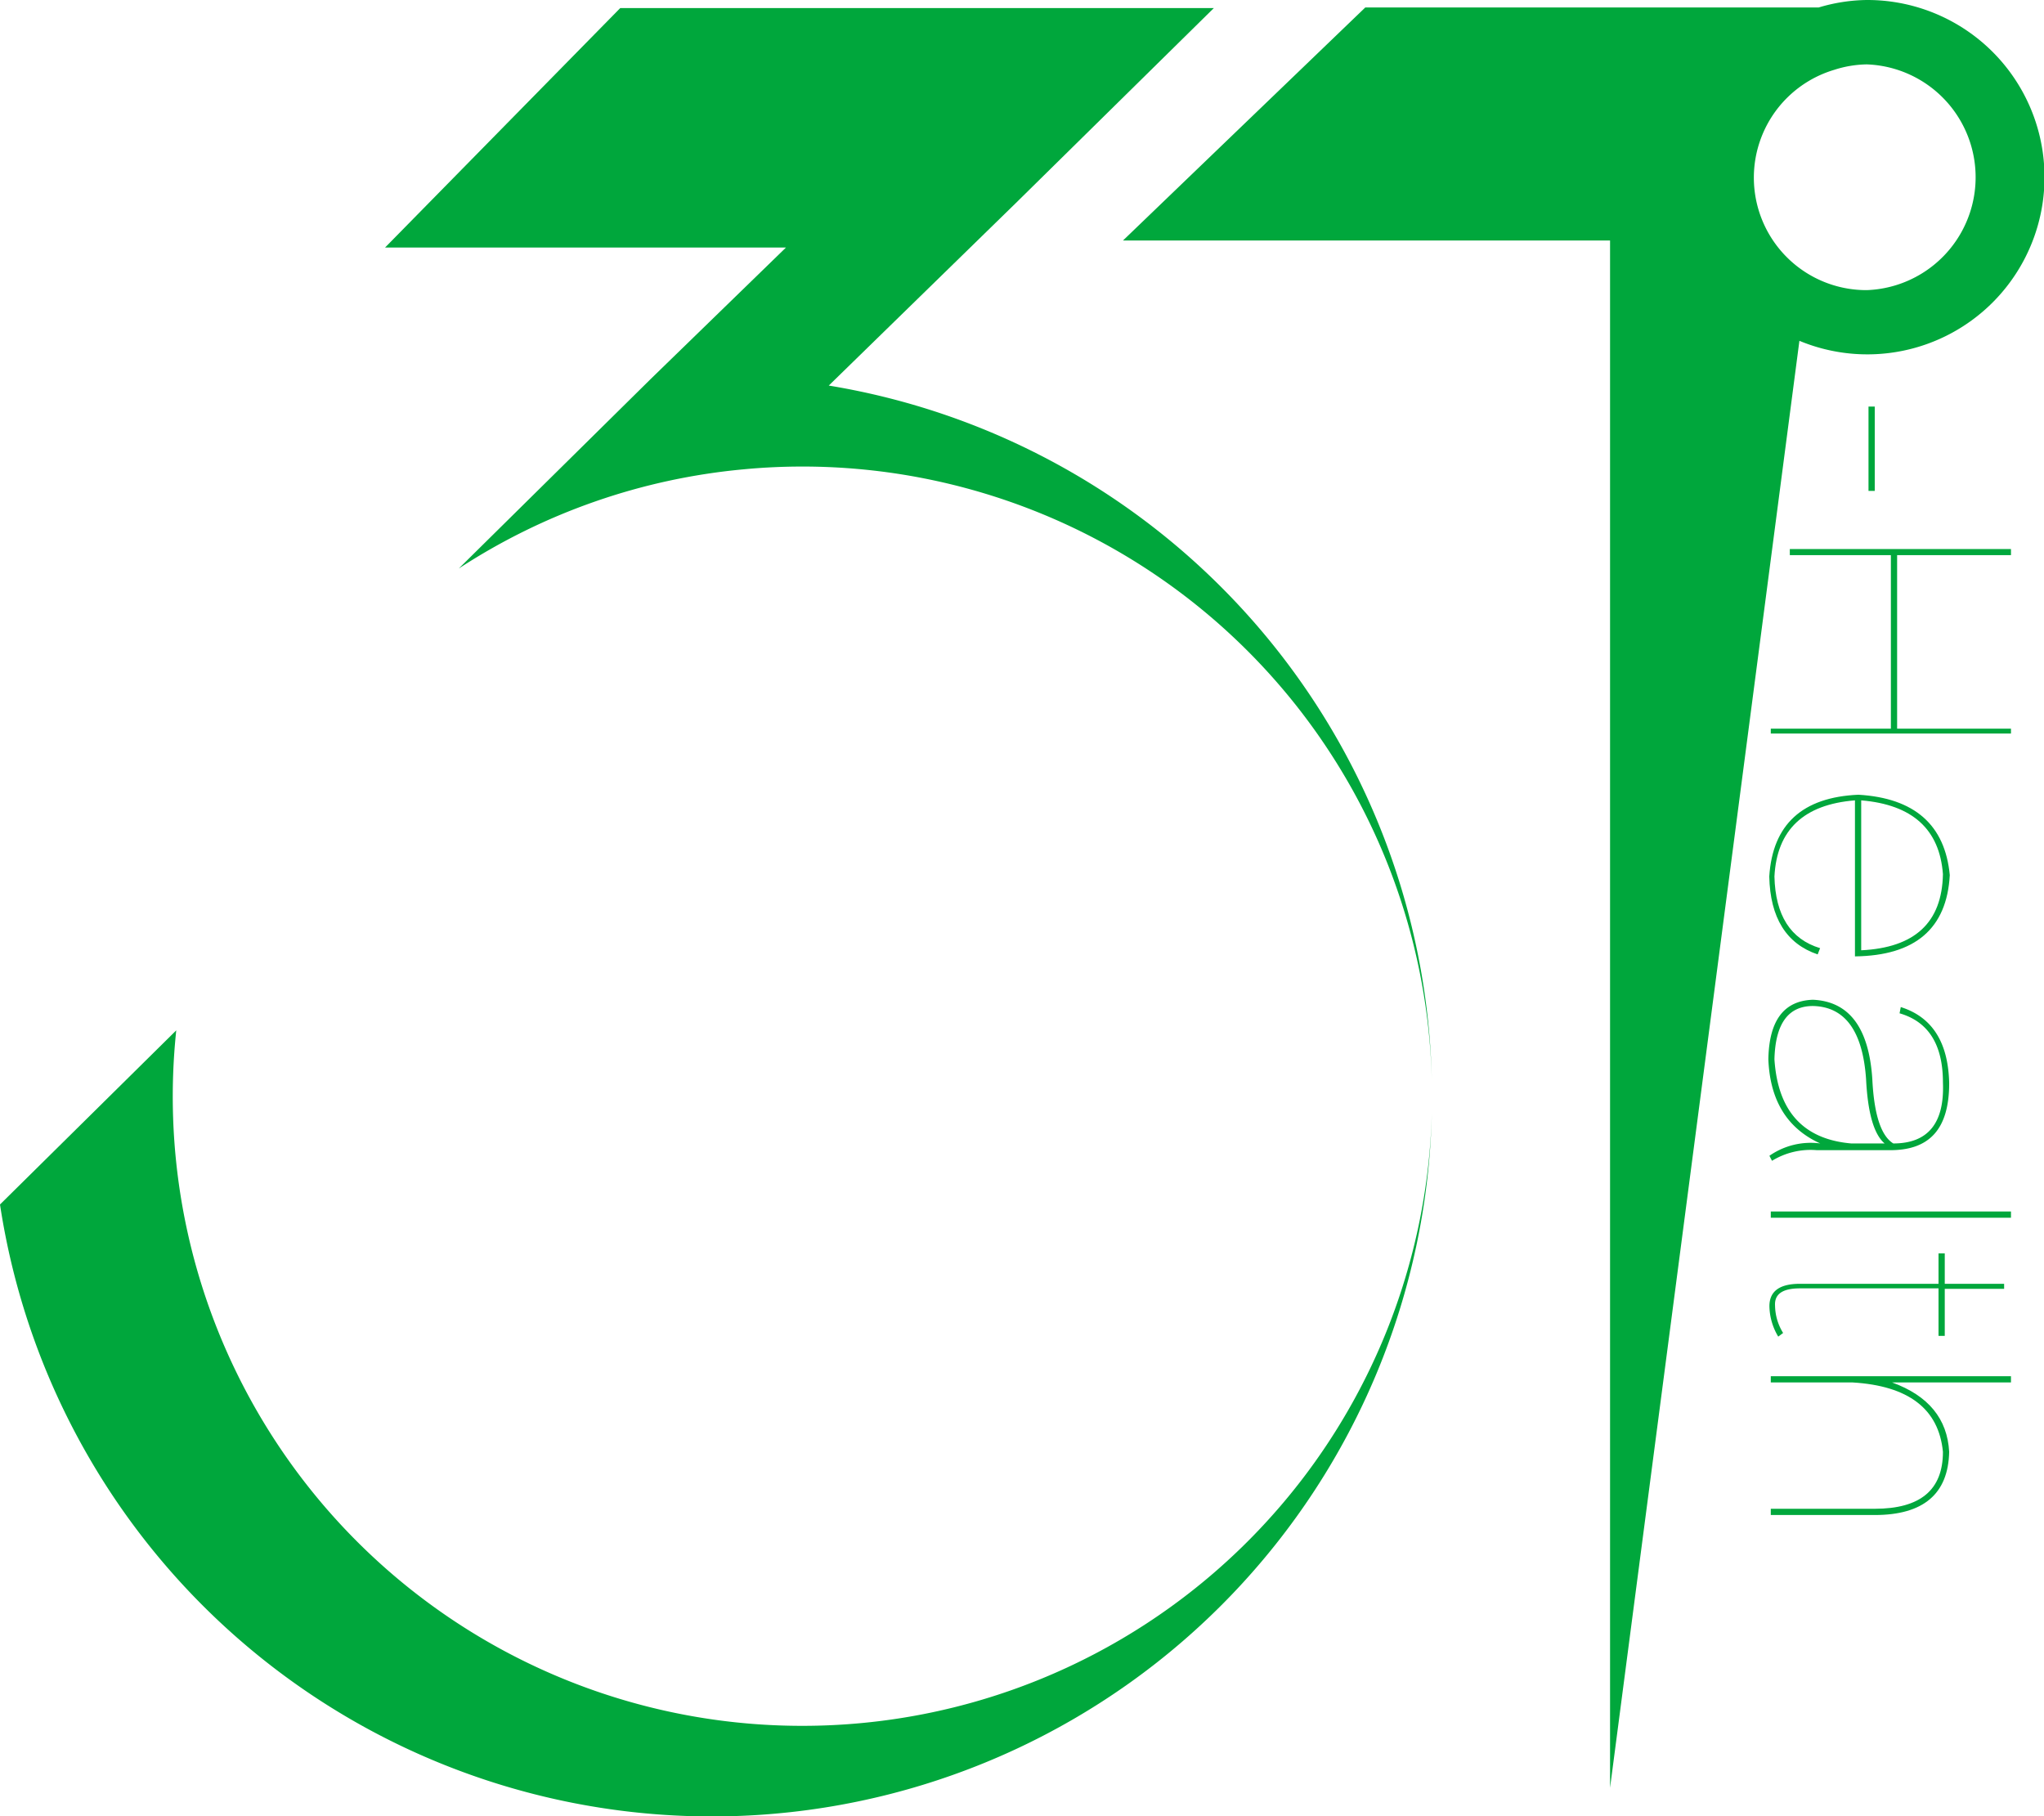 <svg xmlns="http://www.w3.org/2000/svg" viewBox="0 0 134.29 119.32"><title>资源 1</title><g id="图层_2" data-name="图层 2"><g id="图层_1-2" data-name="图层 1"><path d="M52.72,113.38A41.34,41.34,0,0,1,11.58,67.69L0,79.13a47.31,47.31,0,0,0,94.07-6A41.36,41.36,0,0,1,52.72,113.38Z" style="fill:#00a73c"/><path d="M54.45,25.33l12.3-12,13-12.8h-39L25.3,16.26H51.64l-8.87,8.62L30.14,37.35a41.11,41.11,0,0,1,18.74-6.52c1.26-.12,2.55-.18,3.84-.18A41.36,41.36,0,0,1,94.07,71,47.31,47.31,0,0,0,54.45,25.33Z" style="fill:#00a73c"/><path d="M122.65,0a11.4,11.4,0,0,0-3.16.49H89.7L73.78,15.8h32V117.45l12.44-95.06A11.64,11.64,0,1,0,122.65,0Zm0,19.06A7.39,7.39,0,0,1,120.5,4.59a7.28,7.28,0,0,1,2.15-.36,7.42,7.42,0,0,1,0,14.83Z" style="fill:#00a73c"/><path d="M123.17,26.71v5.54h-.41V26.71Z" style="fill:#00a73c"/><path d="M132.12,47.87v.32H116.34v-.32h7.89V36.47h-6.64v-.4h14.53v.4h-7.48v11.4Z" style="fill:#00a73c"/><path d="M121.87,62.83V52.58c-3.36.27-5.13,1.93-5.29,5q.09,3.83,3,4.71l-.16.41q-3.09-1.05-3.18-5.12.33-5.13,5.86-5.37,5.53.33,6,5.28Q127.81,62.76,121.87,62.83Zm.41-10.25v9.85c3.52-.17,5.31-1.82,5.37-5Q127.32,53,122.28,52.58Z" style="fill:#00a73c"/><path d="M116.42,76.26l-.17-.33a4.75,4.75,0,0,1,3.34-.81q-3.25-1.47-3.41-5.53.07-3.82,2.93-3.91,3.57.16,3.9,5.21.17,3.49,1.38,4.23,3.42,0,3.26-4,0-3.73-2.85-4.55l.08-.41c2.06.65,3.12,2.31,3.18,5,0,3-1.28,4.45-4,4.4h-4.71A4.85,4.85,0,0,0,116.42,76.26Zm5.21-1.14h2.19c-.7-.59-1.11-2-1.22-4.23q-.33-4.73-3.49-4.8-2.44,0-2.53,3.5C116.8,73,118.48,74.85,121.63,75.12Z" style="fill:#00a73c"/><path d="M132.12,79.59V80H116.34v-.41Z" style="fill:#00a73c"/><path d="M117.15,87.57l-.32.24a4,4,0,0,1-.58-2q0-1.47,2-1.47h9.11v-2h.41v2h3.9v.33h-3.9v3.09h-.41V84.64h-9.11c-1.14,0-1.68.38-1.63,1.14A3.49,3.49,0,0,0,117.15,87.57Z" style="fill:#00a73c"/><path d="M123.17,99.53h-6.83v-.41h6.83c3,0,4.48-1.24,4.48-3.74q-.41-4.23-5.94-4.56h-5.37v-.41h15.78v.41h-7.81c2.39.87,3.63,2.39,3.75,4.56C128,98.14,126.37,99.53,123.17,99.53Z" style="fill:#00a73c"/></g></g></svg>